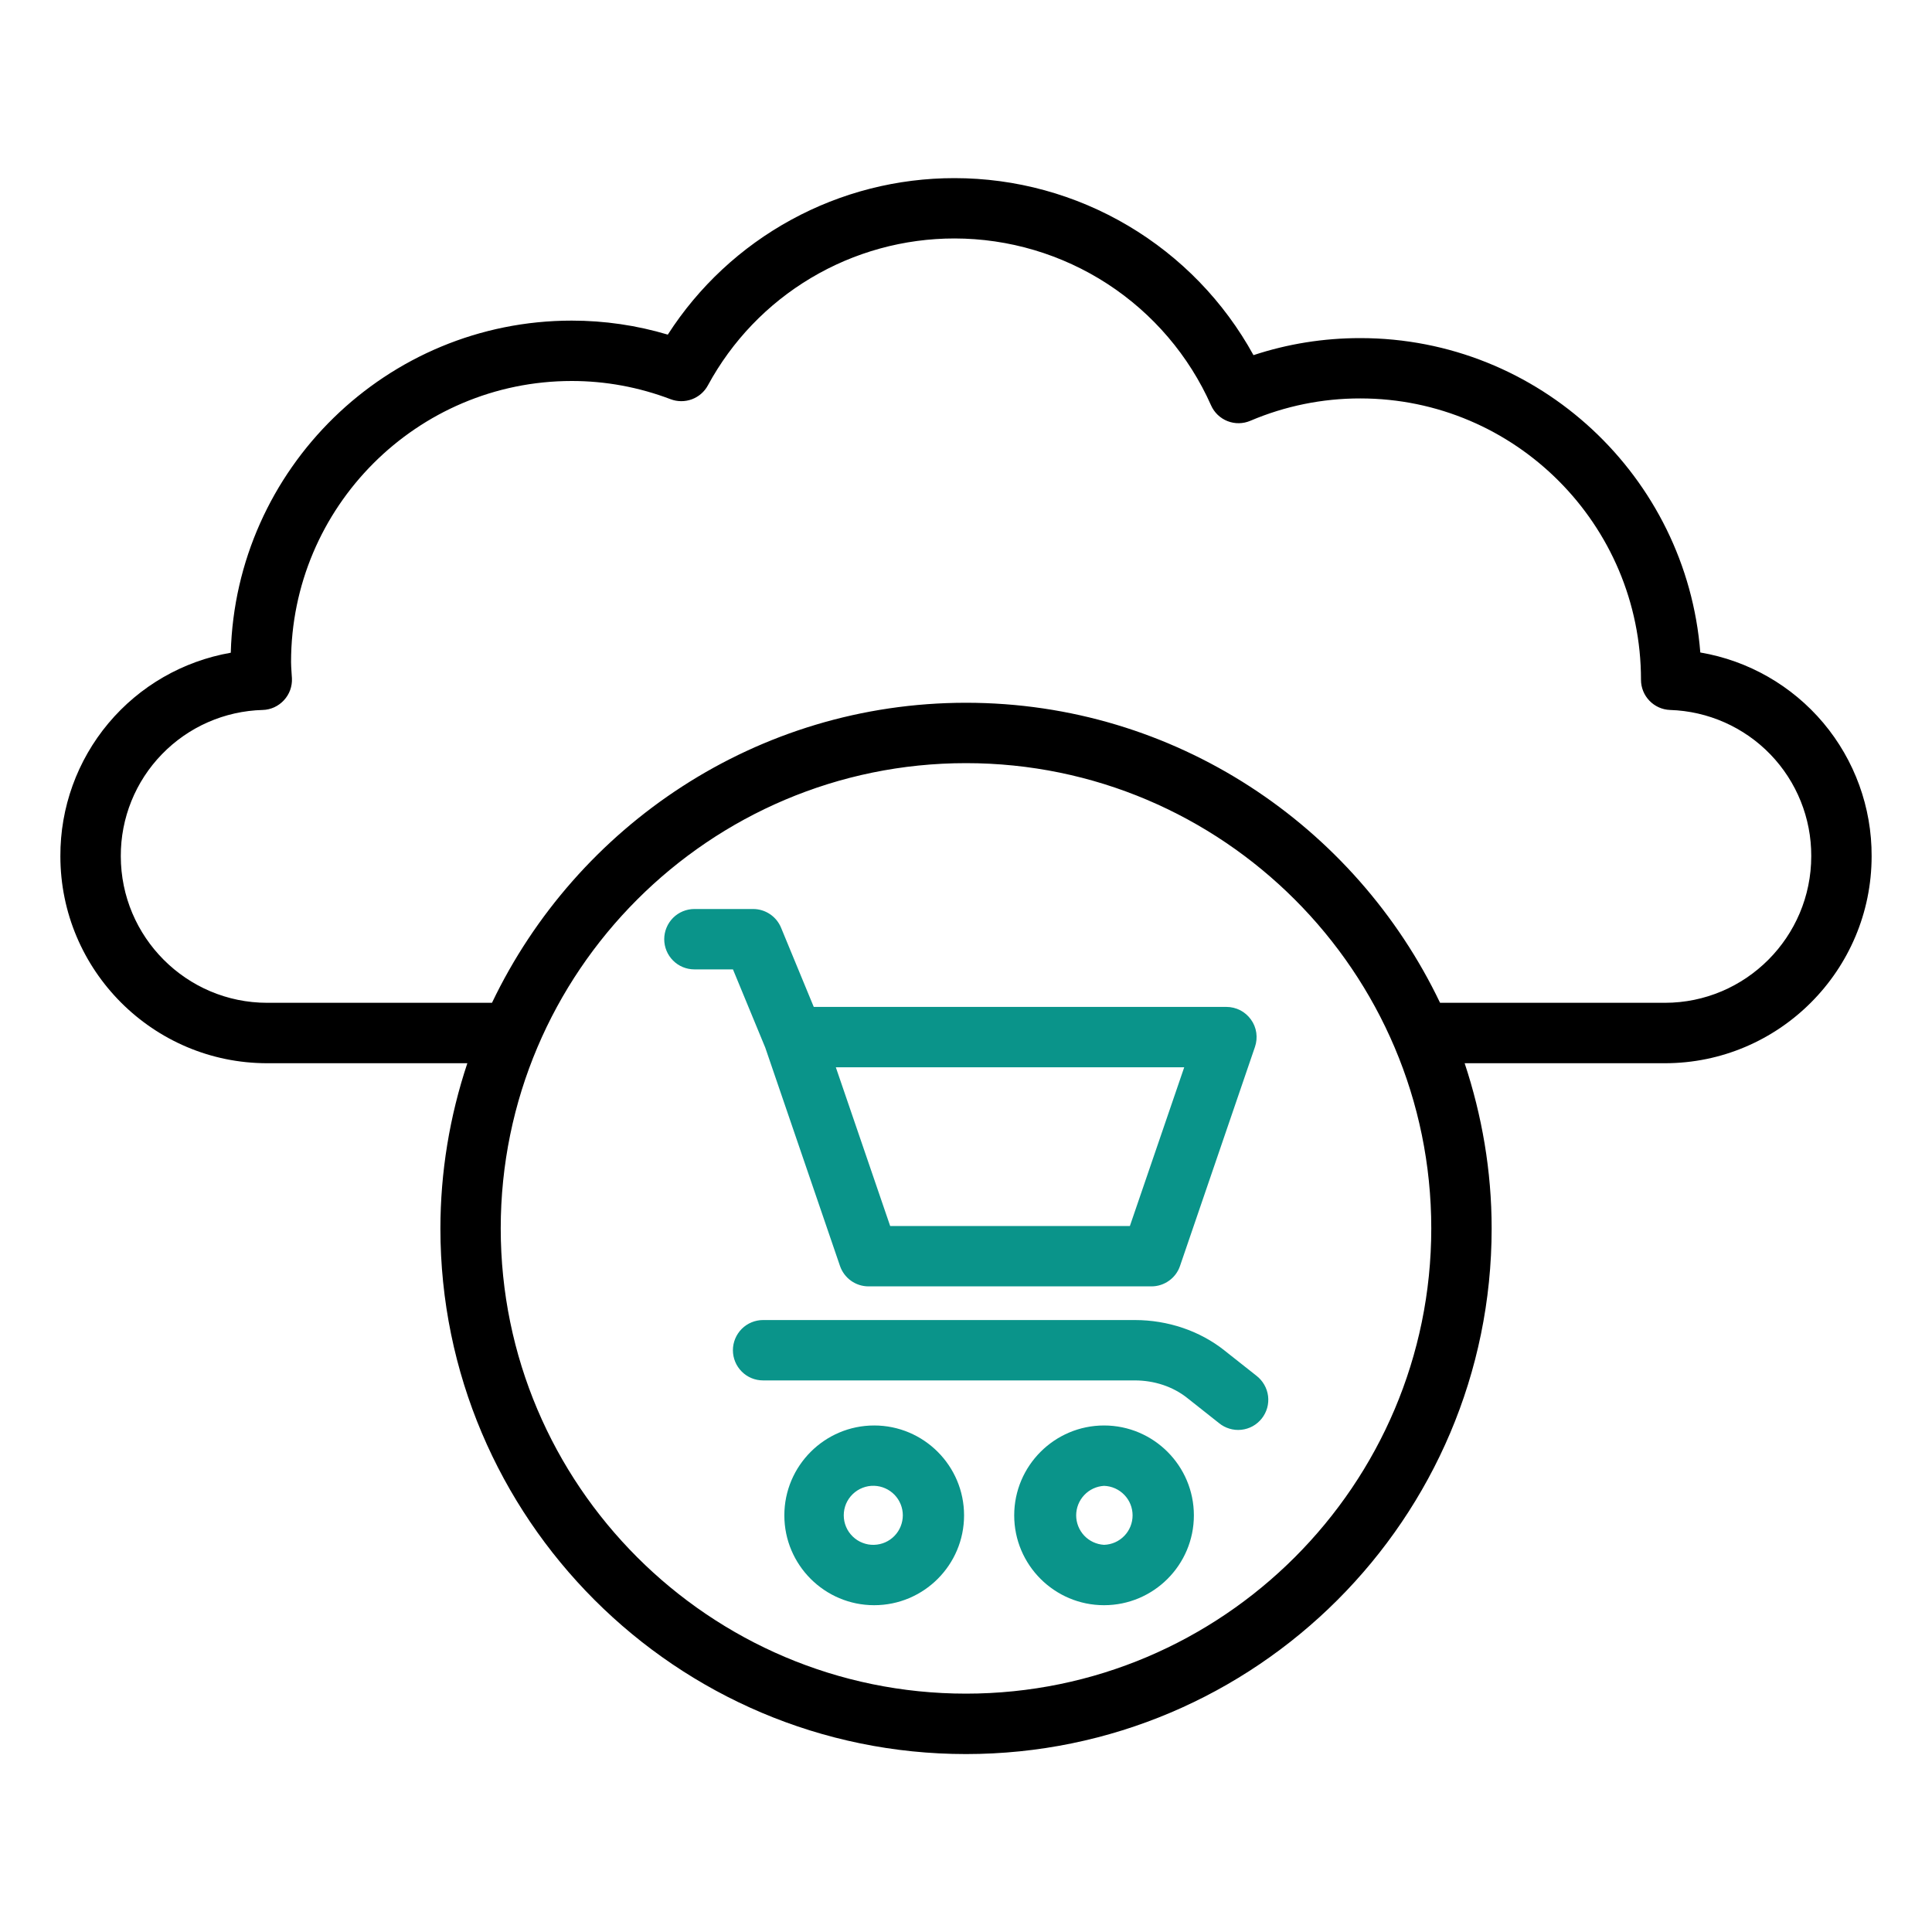 <svg width="40" height="40" viewBox="0 0 40 40" fill="none" xmlns="http://www.w3.org/2000/svg">
<path d="M35.203 13.509C34.917 9.873 31.869 7 28.163 7C27.402 7 26.661 7.119 25.952 7.353C25.343 6.244 24.447 5.319 23.358 4.674C22.27 4.029 21.028 3.688 19.762 3.688C18.581 3.687 17.418 3.983 16.381 4.55C15.344 5.116 14.465 5.933 13.826 6.928C13.181 6.735 12.511 6.638 11.838 6.638C8.008 6.638 4.88 9.706 4.778 13.514C3.787 13.687 2.89 14.204 2.244 14.975C1.598 15.746 1.246 16.72 1.25 17.726C1.25 20.09 3.171 22.013 5.531 22.013H9.676C9.308 23.116 9.119 24.27 9.118 25.433C9.118 31.434 13.999 36.316 20 36.316C26.001 36.316 30.883 31.434 30.883 25.433C30.883 24.238 30.681 23.09 30.324 22.013H34.469C36.829 22.013 38.75 20.09 38.75 17.726C38.754 16.717 38.399 15.739 37.75 14.967C37.1 14.195 36.198 13.678 35.203 13.509ZM20 35.065C14.689 35.065 10.367 30.744 10.367 25.433C10.367 20.121 14.689 15.8 20 15.8C25.311 15.8 29.633 20.121 29.633 25.433C29.633 30.744 25.311 35.065 20 35.065ZM34.469 20.762H29.815C28.062 17.096 24.328 14.55 20.001 14.55C15.673 14.55 11.939 17.096 10.186 20.762H5.532C3.861 20.762 2.501 19.4 2.501 17.725C2.498 16.937 2.804 16.179 3.354 15.614C3.903 15.048 4.651 14.72 5.439 14.699C5.522 14.697 5.604 14.677 5.679 14.643C5.754 14.608 5.822 14.559 5.878 14.498C5.935 14.437 5.978 14.366 6.007 14.288C6.035 14.21 6.048 14.127 6.044 14.044L6.035 13.905C6.031 13.839 6.026 13.774 6.026 13.706C6.026 10.498 8.633 7.888 11.838 7.888C12.537 7.888 13.225 8.015 13.884 8.265C14.026 8.319 14.182 8.319 14.324 8.267C14.466 8.214 14.584 8.112 14.656 7.979C15.154 7.059 15.891 6.29 16.79 5.755C17.689 5.219 18.716 4.937 19.762 4.937C20.887 4.938 21.986 5.265 22.929 5.878C23.871 6.491 24.616 7.363 25.073 8.391C25.139 8.541 25.262 8.659 25.415 8.719C25.568 8.779 25.738 8.776 25.889 8.711C26.608 8.405 27.381 8.248 28.163 8.249C31.367 8.249 33.975 10.859 33.975 14.074C33.975 14.411 34.242 14.687 34.578 14.699C35.363 14.724 36.108 15.054 36.654 15.619C37.199 16.184 37.503 16.939 37.5 17.725C37.5 19.4 36.14 20.762 34.469 20.762Z" fill="black"/>
<path d="M15.844 21.69L17.391 26.21C17.478 26.463 17.715 26.633 17.982 26.633H23.84C23.97 26.633 24.097 26.592 24.203 26.516C24.309 26.441 24.389 26.334 24.431 26.21L25.983 21.674C26.015 21.58 26.024 21.48 26.01 21.381C25.996 21.283 25.958 21.189 25.9 21.109C25.842 21.028 25.766 20.962 25.678 20.916C25.589 20.871 25.491 20.847 25.392 20.847H16.848L16.171 19.207C16.124 19.093 16.044 18.995 15.941 18.926C15.838 18.857 15.717 18.82 15.593 18.82H14.377C14.211 18.82 14.052 18.886 13.935 19.003C13.818 19.121 13.752 19.28 13.752 19.445C13.752 19.611 13.818 19.77 13.935 19.887C14.052 20.005 14.211 20.07 14.377 20.07H15.175L15.844 21.69ZM24.518 22.097L23.393 25.383H18.43L17.305 22.097H24.518ZM25.352 27.96C24.84 27.554 24.18 27.33 23.495 27.33H15.799C15.633 27.33 15.474 27.396 15.357 27.513C15.24 27.631 15.174 27.79 15.174 27.955C15.174 28.121 15.24 28.28 15.357 28.397C15.474 28.515 15.633 28.58 15.799 28.58H23.495C23.899 28.58 24.283 28.708 24.576 28.94L25.237 29.463C25.301 29.516 25.375 29.555 25.455 29.579C25.534 29.603 25.618 29.611 25.7 29.602C25.783 29.593 25.863 29.568 25.936 29.528C26.008 29.488 26.072 29.433 26.124 29.368C26.175 29.303 26.213 29.229 26.236 29.148C26.258 29.069 26.264 28.985 26.254 28.903C26.243 28.82 26.217 28.741 26.175 28.669C26.134 28.597 26.079 28.534 26.013 28.483L25.351 27.96L25.352 27.96ZM18.099 29.513C17.074 29.513 16.239 30.348 16.239 31.374C16.239 32.4 17.073 33.234 18.099 33.234C19.126 33.234 19.96 32.4 19.96 31.374C19.96 30.348 19.126 29.513 18.099 29.513ZM18.099 31.984C18.018 31.987 17.936 31.973 17.86 31.943C17.783 31.914 17.714 31.869 17.655 31.812C17.596 31.755 17.549 31.687 17.517 31.611C17.485 31.536 17.469 31.455 17.469 31.373C17.469 31.291 17.485 31.21 17.517 31.134C17.549 31.059 17.596 30.991 17.655 30.934C17.714 30.877 17.784 30.832 17.86 30.803C17.937 30.773 18.018 30.759 18.1 30.762C18.259 30.767 18.409 30.834 18.52 30.948C18.63 31.062 18.692 31.215 18.692 31.373C18.691 31.532 18.63 31.685 18.519 31.799C18.409 31.913 18.258 31.979 18.099 31.984ZM22.858 29.513C21.833 29.513 20.998 30.348 20.998 31.374C20.998 32.4 21.832 33.234 22.858 33.234C23.884 33.234 24.718 32.4 24.718 31.374C24.718 30.348 23.884 29.513 22.858 29.513ZM22.858 31.984C22.702 31.975 22.555 31.907 22.448 31.794C22.341 31.68 22.281 31.53 22.281 31.374C22.281 31.218 22.341 31.067 22.448 30.954C22.555 30.84 22.702 30.772 22.858 30.763C23.017 30.768 23.167 30.835 23.277 30.949C23.388 31.063 23.449 31.215 23.449 31.374C23.449 31.532 23.388 31.685 23.277 31.799C23.167 31.913 23.017 31.979 22.858 31.984Z" fill="#0A948A"/>
</svg>
